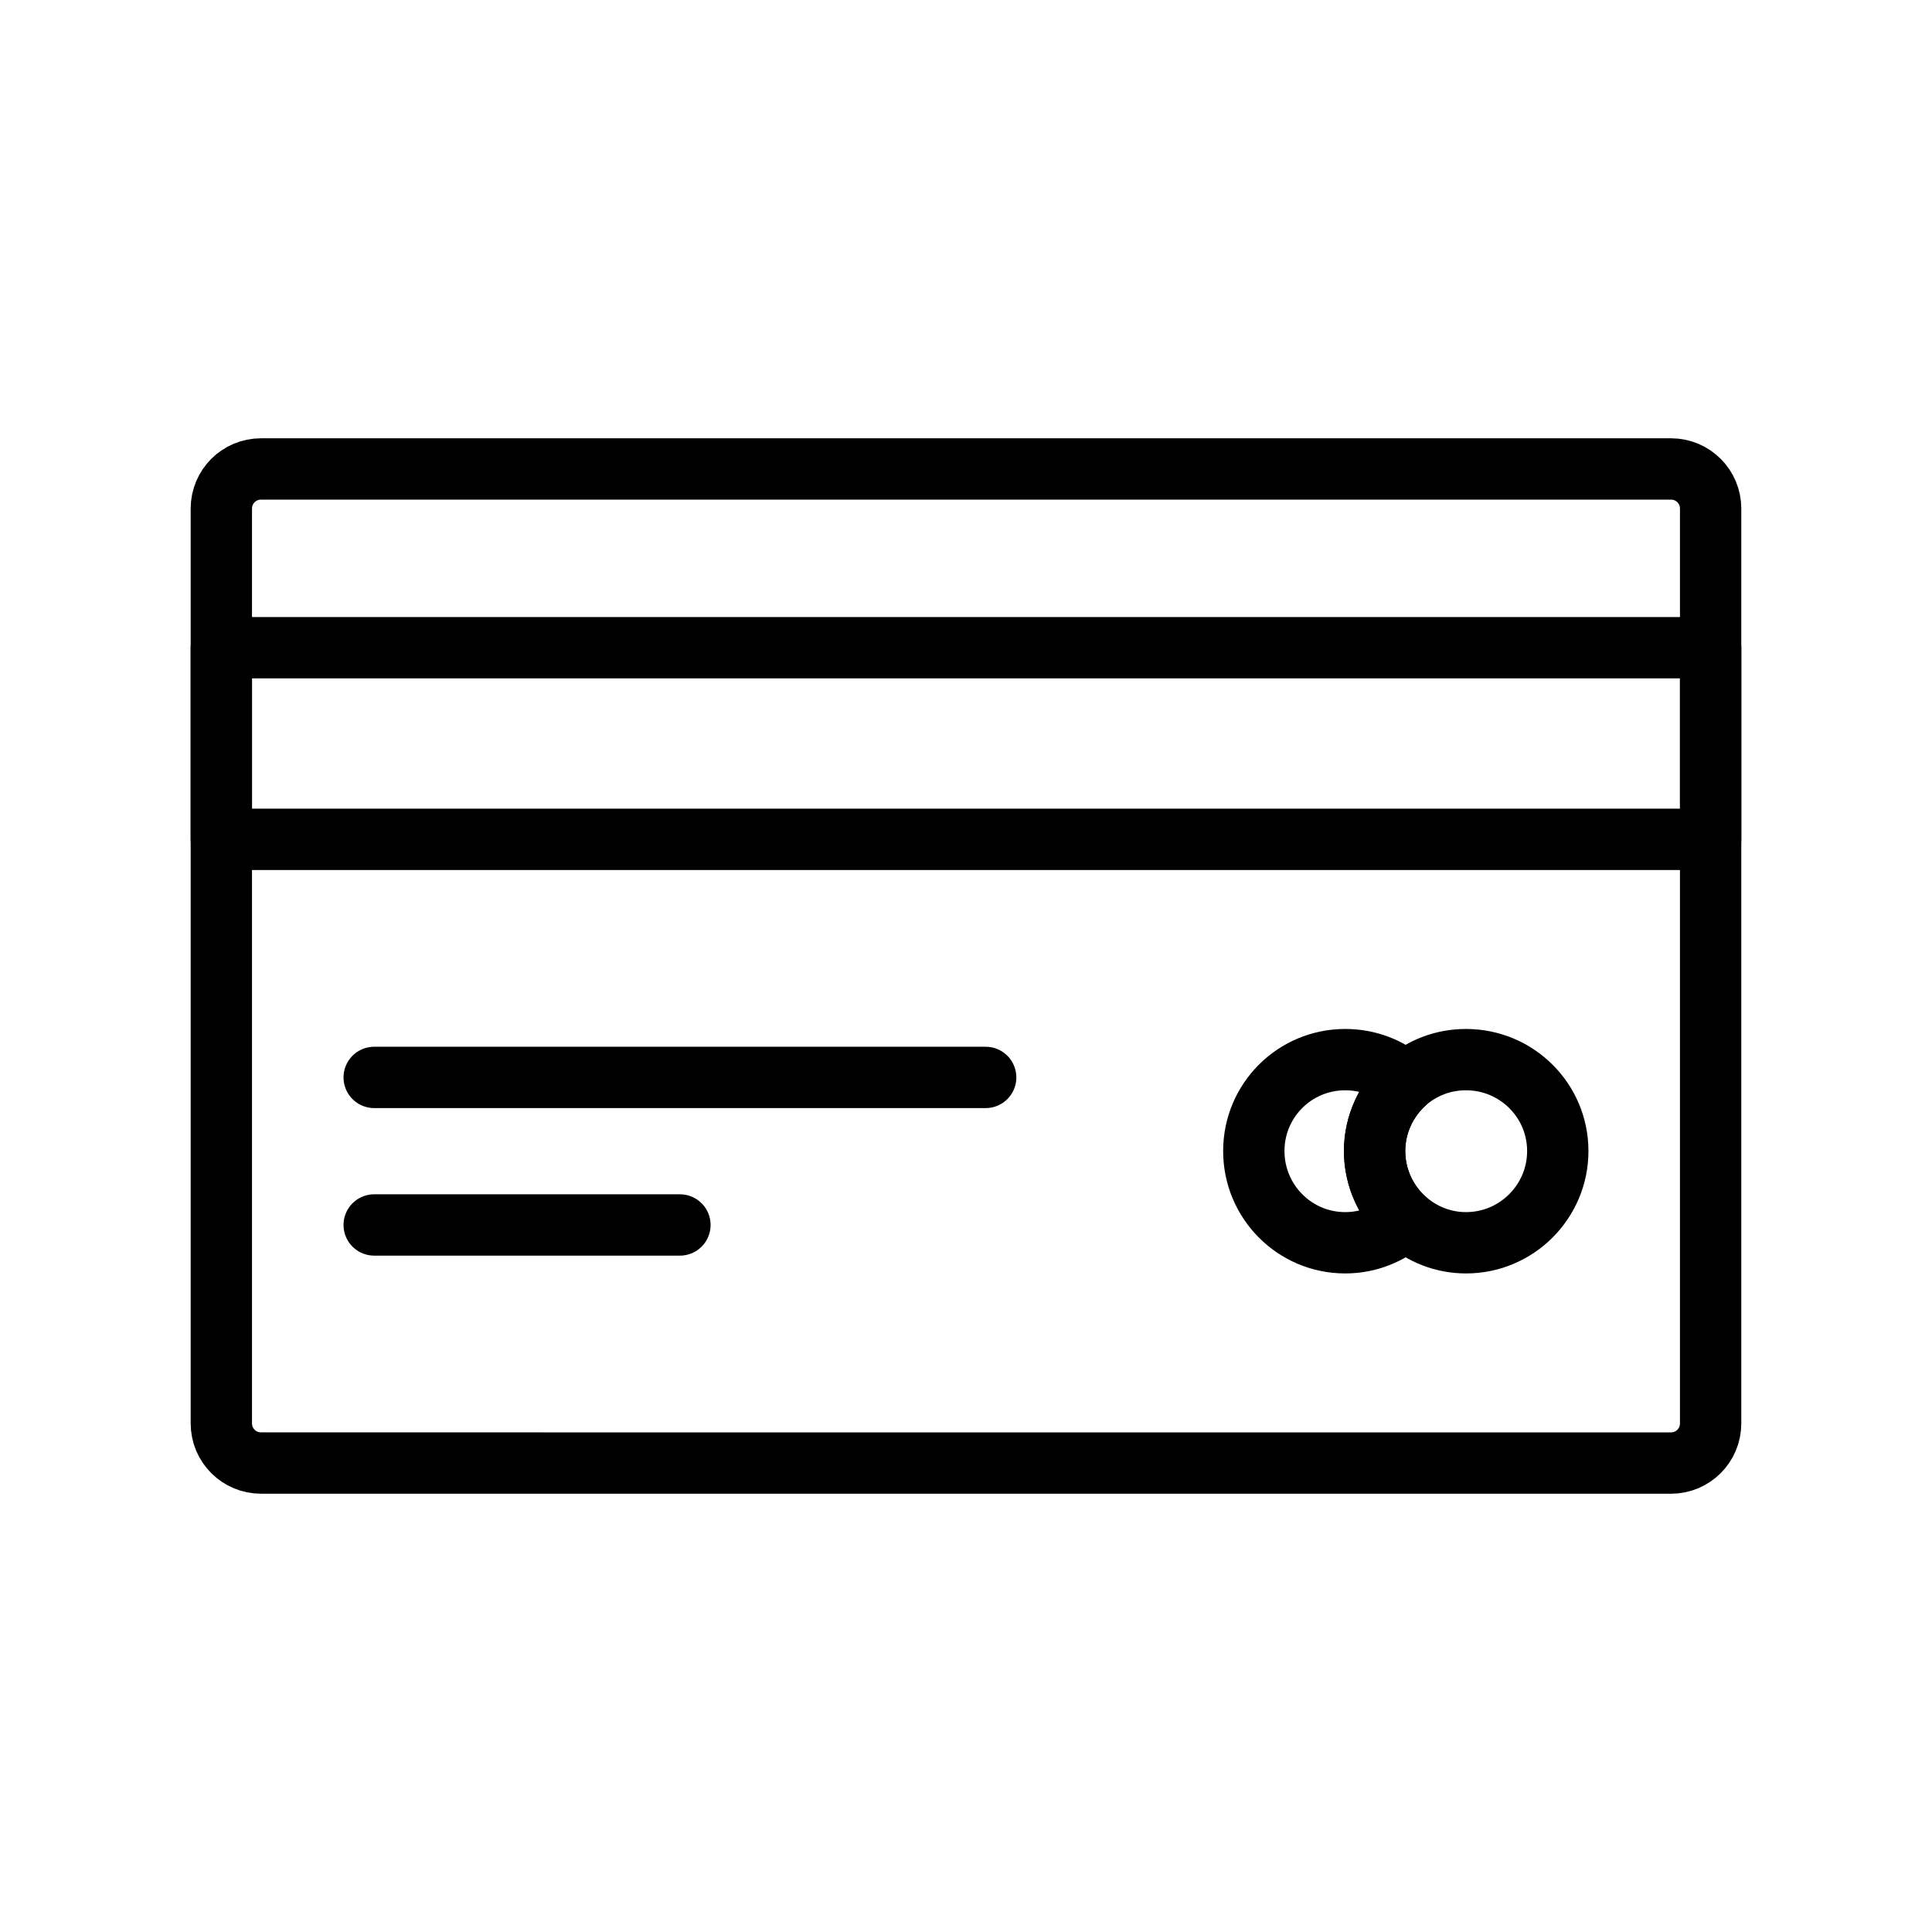 <?xml version="1.0" encoding="UTF-8"?>
<!-- Uploaded to: ICON Repo, www.svgrepo.com, Generator: ICON Repo Mixer Tools -->
<svg width="800px" height="800px" version="1.1" viewBox="144 144 512 512" xmlns="http://www.w3.org/2000/svg">
 <g fill="none" stroke="#000000" stroke-linecap="round" stroke-linejoin="round" stroke-miterlimit="10" stroke-width="2">
  <path transform="matrix(8.126 0 0 8.126 148.09 148.09)" d="m55.285 16.082v29.837c0 0.713-0.578 1.292-1.292 1.292l-45.986-4.81e-4c-0.713 0-1.292-0.578-1.292-1.292v-29.836c0-0.713 0.578-1.292 1.292-1.292h45.987c0.713 0 1.291 0.578 1.291 1.292z"/>
  <path transform="matrix(8.126 0 0 8.126 148.09 148.09)" d="m6.715 20.62h48.57v6.25h-48.57z"/>
  <path transform="matrix(8.126 0 0 8.126 148.09 148.09)" d="m50.3 37.035c0 1.65-1.342 2.992-2.992 2.992-0.759 0-1.441-0.286-1.97-0.748-0.616-0.539-1.012-1.353-1.012-2.244s0.396-1.694 1.012-2.244c0.528-0.462 1.21-0.737 1.97-0.737 1.65 0 2.992 1.331 2.992 2.981z"/>
  <path transform="matrix(8.126 0 0 8.126 148.09 148.09)" d="m44.326 37.035c0 0.891 0.396 1.705 1.012 2.244-0.528 0.462-1.21 0.748-1.97 0.748-1.65 0-2.981-1.342-2.981-2.992s1.331-2.981 2.981-2.981c0.759 0 1.441 0.275 1.97 0.737-0.616 0.55-1.012 1.353-1.012 2.244z"/>
  <path transform="matrix(8.126 0 0 8.126 148.09 148.09)" d="m11.7 34.634h19.942"/>
  <path transform="matrix(8.126 0 0 8.126 148.09 148.09)" d="m11.7 39.446h9.971"/>
 </g>
</svg>